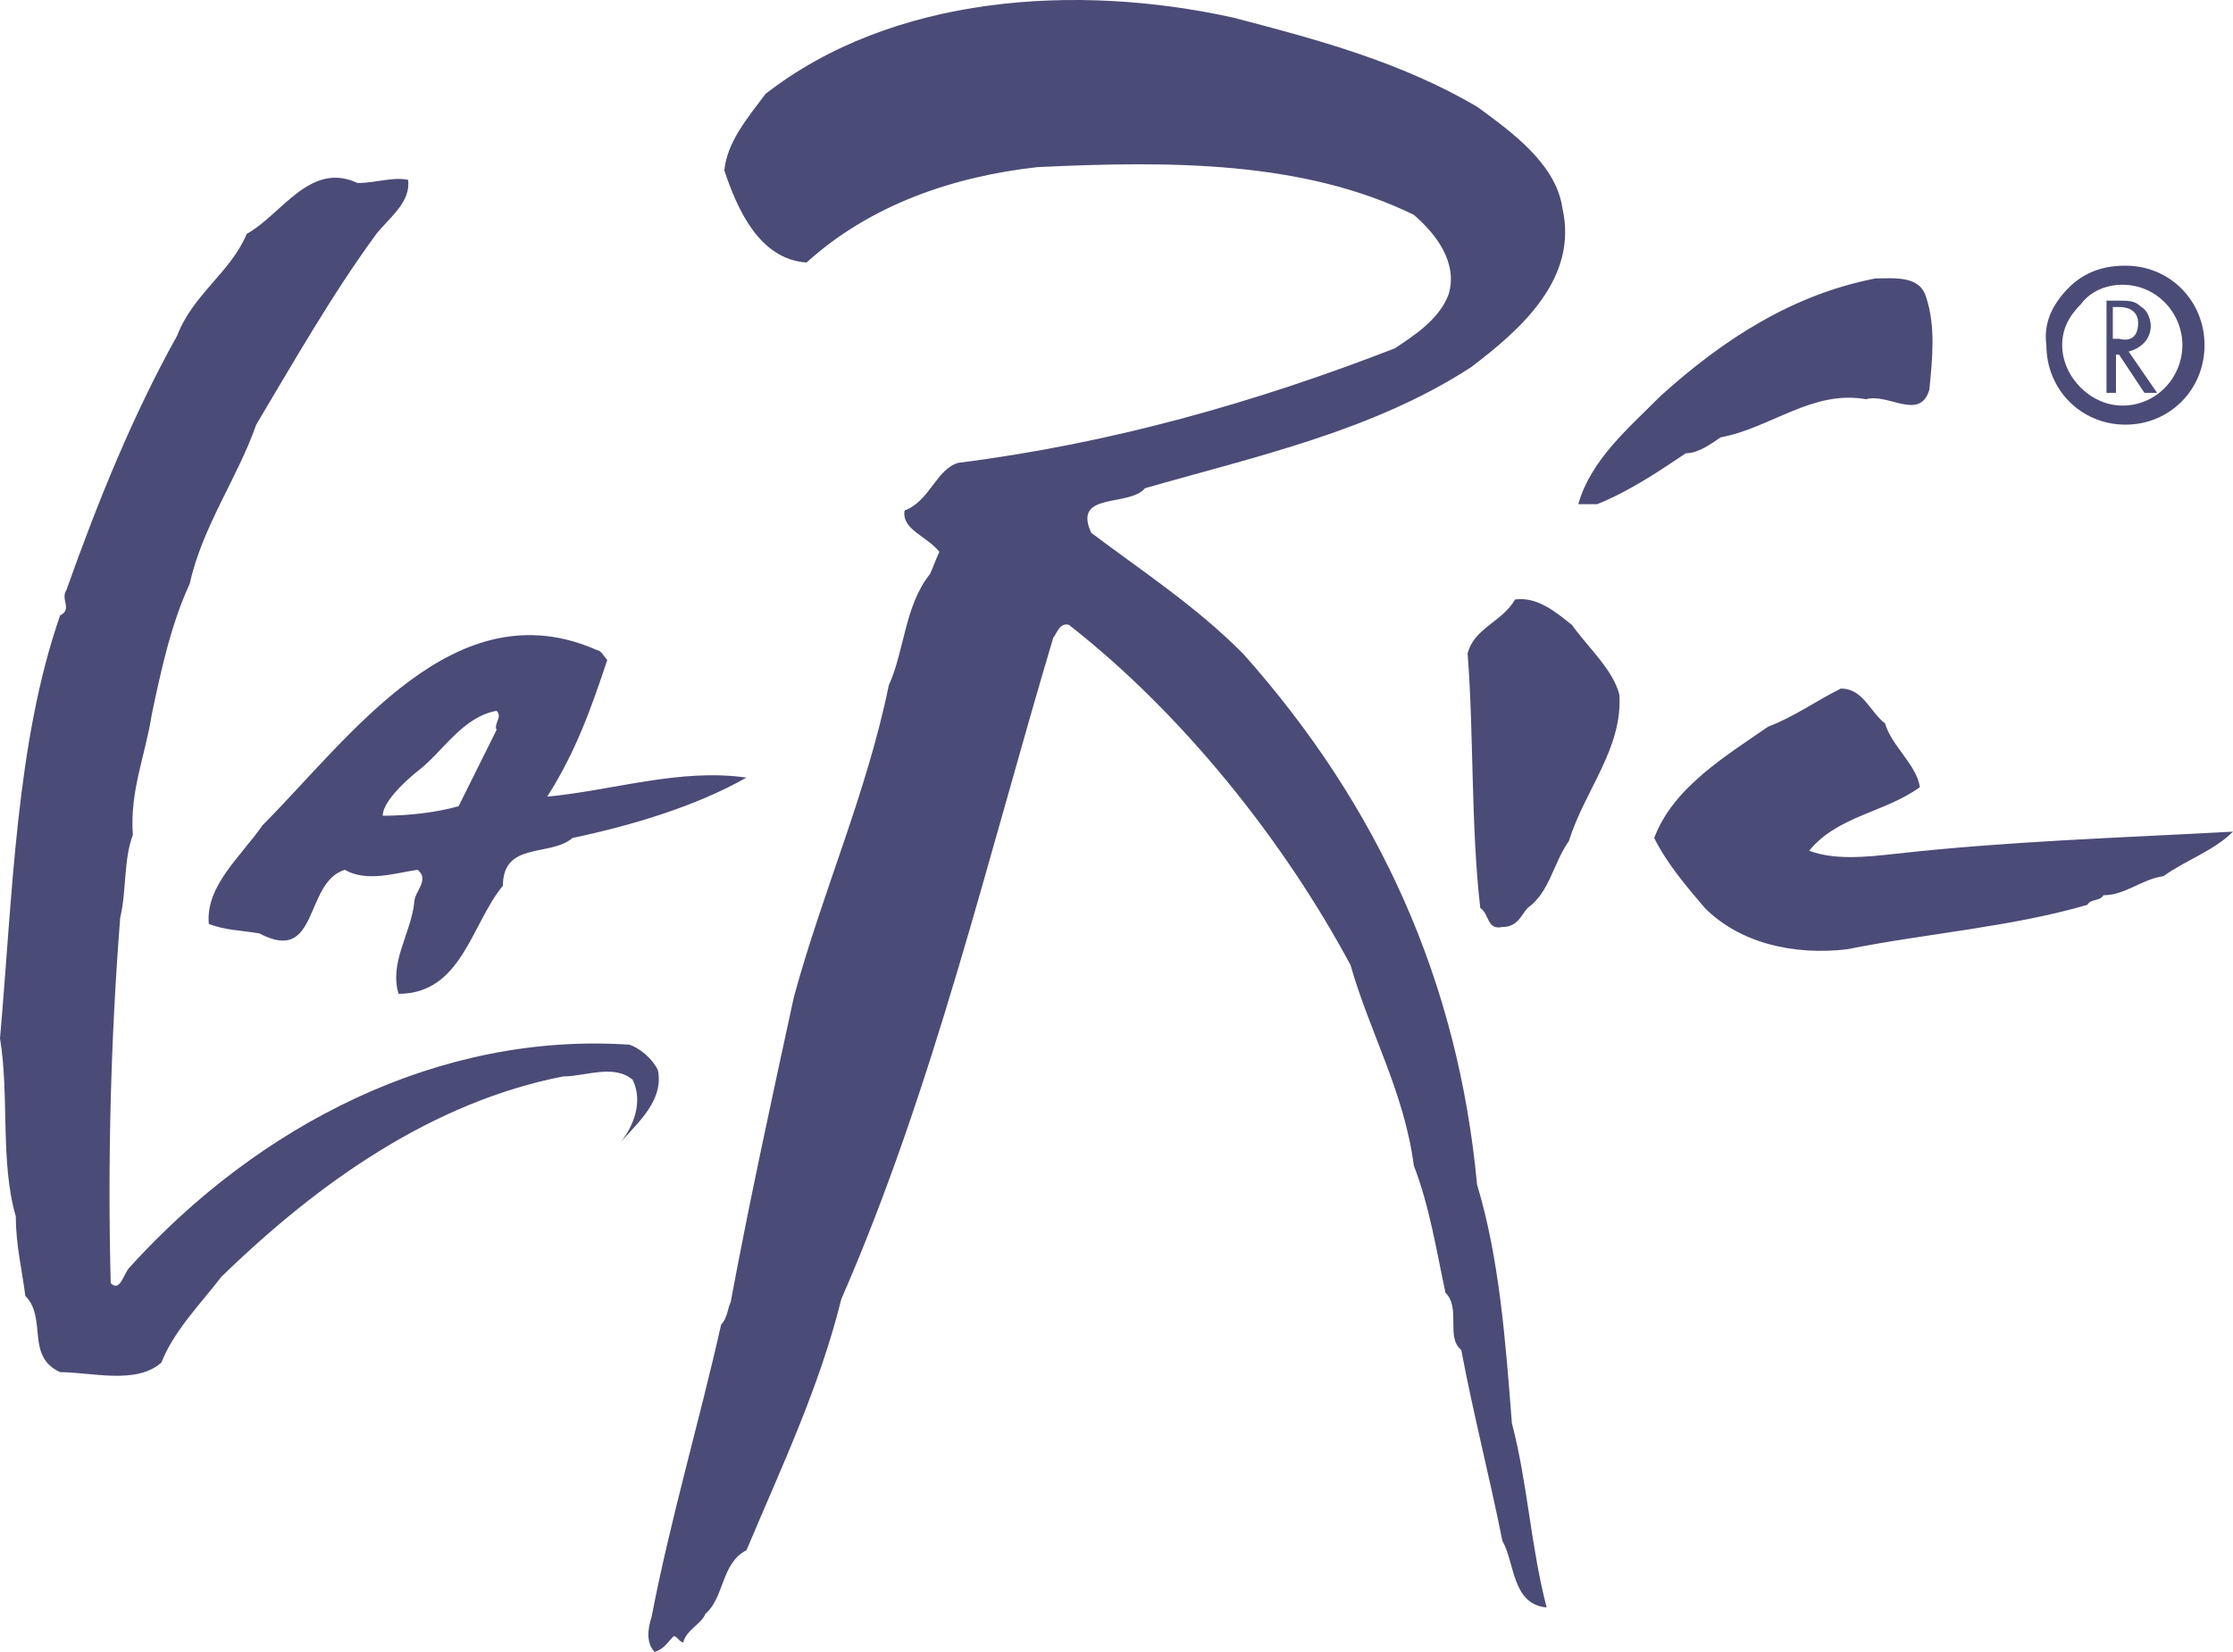 <?xml version="1.0" encoding="UTF-8"?> <svg xmlns="http://www.w3.org/2000/svg" viewBox="0 0 100 74" fill="none"><path d="M34.278 4.21C39.944 -0.205 48.158 -0.775 55.24 0.792C59.064 1.789 62.748 2.785 66.147 4.779C67.705 5.918 69.688 7.343 69.972 9.337C70.68 12.47 68.13 14.749 65.864 16.458C61.473 19.307 56.232 20.446 51.275 21.87C50.566 22.725 48.017 22.014 48.867 23.865C51.133 25.574 53.541 27.141 55.666 29.277C61.757 36.114 65.297 43.948 66.147 53.063C67.138 56.339 67.422 60.042 67.706 63.745C68.414 66.451 68.555 69.299 69.263 72.005C67.706 71.863 67.846 70.012 67.279 69.015C66.713 66.167 66.005 63.46 65.439 60.47C64.731 59.9 65.439 58.617 64.731 57.904C64.306 55.911 64.022 54.058 63.314 52.207C62.889 48.931 61.332 46.225 60.482 43.234C57.508 37.68 52.975 31.983 47.876 27.995C47.452 27.853 47.309 28.422 47.168 28.565C44.194 38.535 41.785 48.789 37.677 58.19C36.686 62.178 34.987 65.739 33.429 69.442C32.295 70.012 32.437 71.579 31.587 72.291C31.445 72.718 30.738 73.003 30.596 73.572C30.454 73.572 30.313 73.289 30.172 73.287C29.888 73.573 29.745 73.858 29.32 74C28.895 73.573 29.038 72.86 29.179 72.433C30.029 68.017 31.304 63.744 32.295 59.329C32.578 59.044 32.579 58.618 32.721 58.333C33.57 53.776 34.562 49.217 35.553 44.66C36.828 39.959 38.811 35.544 39.802 30.701C40.51 29.134 40.511 27.14 41.644 25.716C41.785 25.431 41.926 25.004 42.068 24.719C41.501 24.007 40.369 23.722 40.51 22.867C41.643 22.44 41.927 21.016 42.918 20.731C49.717 19.876 56.233 18.025 62.465 15.604C63.315 15.034 64.449 14.322 64.874 13.182C65.298 11.758 64.305 10.477 63.314 9.622C58.357 7.201 52.408 7.201 46.459 7.486C42.635 7.913 38.952 9.195 36.119 11.759C33.995 11.616 33.003 9.337 32.436 7.628C32.578 6.346 33.428 5.349 34.278 4.21ZM11.049 10.476C12.607 9.622 13.883 7.201 16.007 8.197C16.856 8.197 17.565 7.912 18.273 8.055C18.414 9.052 17.423 9.764 16.856 10.476C14.873 13.182 13.174 16.173 11.474 19.022C10.624 21.443 9.065 23.579 8.498 26.143C7.648 27.994 7.224 29.989 6.8 31.983C6.516 33.834 5.808 35.402 5.949 37.395C5.525 38.535 5.667 39.959 5.384 41.098C4.959 46.51 4.816 52.065 4.958 57.477C5.383 57.904 5.525 57.051 5.808 56.766C11.615 50.357 19.689 46.226 28.188 46.796C28.613 46.938 29.18 47.365 29.463 47.934C29.728 49.266 28.63 50.227 27.792 51.161C28.314 50.528 28.838 49.389 28.329 48.363C27.479 47.651 26.205 48.219 25.213 48.219C19.406 49.359 14.306 52.919 9.915 57.192C8.923 58.474 7.791 59.614 7.225 61.038C6.092 62.035 4.108 61.465 2.692 61.465C1.135 60.754 2.125 59.045 1.134 58.048C0.993 56.909 0.708 55.769 0.708 54.487C0 52.066 0.425 49.074 0 46.511C0.567 40.101 0.709 33.265 2.692 27.568C3.258 27.283 2.692 26.856 2.975 26.428C4.391 22.441 5.95 18.595 7.933 15.034C8.641 13.183 10.341 12.185 11.049 10.476ZM11.757 36.968C15.723 32.98 20.397 26.287 26.771 29.136C26.913 29.136 27.054 29.42 27.195 29.562C26.487 31.698 25.78 33.693 24.505 35.686C27.48 35.401 30.454 34.405 33.429 34.832C31.163 36.114 28.329 36.968 25.638 37.537C24.646 38.392 22.522 37.681 22.522 39.674C21.105 41.383 20.68 44.517 17.848 44.517C17.423 43.093 18.414 41.81 18.556 40.386C18.557 39.959 19.263 39.389 18.697 38.962C17.706 39.105 16.431 39.532 15.44 38.962C13.599 39.532 14.306 43.234 11.615 41.811C10.766 41.668 10.057 41.668 9.349 41.383C9.208 39.675 10.766 38.392 11.757 36.968ZM82.436 30.843C83.427 30.843 83.712 31.841 84.42 32.41C84.704 33.407 85.835 34.262 85.977 35.259C84.419 36.398 82.294 36.541 81.02 38.108C82.153 38.535 83.57 38.392 84.844 38.249C89.943 37.68 94.759 37.538 100 37.253C99.15 38.107 97.875 38.535 96.884 39.247C95.892 39.39 95.183 40.102 94.192 40.102C94.05 40.386 93.625 40.245 93.484 40.529C90.085 41.526 86.26 41.81 82.719 42.522C80.311 42.807 77.904 42.238 76.346 40.671C75.496 39.674 74.647 38.676 74.08 37.537C74.93 35.259 77.337 33.834 79.178 32.553C80.311 32.126 81.303 31.413 82.436 30.843ZM67.847 26.855C68.838 26.713 69.689 27.425 70.397 27.995C71.105 28.992 72.238 29.989 72.522 31.128C72.663 33.549 70.964 35.402 70.256 37.681C69.548 38.678 69.405 39.959 68.414 40.671C68.131 40.956 67.988 41.525 67.279 41.525C66.573 41.667 66.714 40.956 66.29 40.671C65.865 36.968 66.006 32.838 65.723 29.277C66.006 28.138 67.28 27.852 67.847 26.855ZM22.238 31.84C20.68 32.126 19.83 33.693 18.697 34.547C17.989 35.117 17.14 35.971 17.139 36.54C18.272 36.54 19.547 36.398 20.538 36.113L22.238 32.695C22.098 32.41 22.521 32.125 22.238 31.84ZM83.995 12.471C84.844 12.471 85.978 12.329 86.261 13.325C86.686 14.607 86.543 16.032 86.402 17.456C85.977 18.879 84.56 17.598 83.569 17.883C81.161 17.456 79.32 19.165 77.054 19.592C76.629 19.877 76.063 20.303 75.497 20.304C74.222 21.158 72.946 22.013 71.529 22.583H70.68C71.246 20.589 72.946 19.165 74.362 17.74C77.195 15.177 80.312 13.183 83.995 12.471ZM95.184 11.9C97.167 11.9 98.725 13.468 98.725 15.461C98.725 17.455 97.167 19.022 95.184 19.022C93.201 19.022 91.643 17.455 91.643 15.461C91.501 14.465 91.926 13.61 92.634 12.898C93.342 12.186 94.193 11.9 95.184 11.9ZM95.043 12.755C94.335 12.755 93.626 13.04 93.201 13.61C92.635 14.179 92.351 14.749 92.351 15.461C92.351 16.886 93.627 18.168 95.043 18.168C96.601 18.167 97.733 16.885 97.733 15.461C97.733 14.037 96.601 12.756 95.043 12.755ZM94.9 13.468C95.325 13.468 95.609 13.467 95.892 13.751C96.176 13.894 96.317 14.323 96.317 14.607C96.316 15.177 95.892 15.603 95.326 15.746L96.601 17.598H96.034L94.9 15.889H94.759V17.598H94.335V13.468H94.9ZM94.618 13.753V15.177H94.9C95.466 15.319 95.751 15.035 95.751 14.466C95.751 14.038 95.467 13.753 94.9 13.753H94.618Z" fill="#4B4B77"></path></svg> 